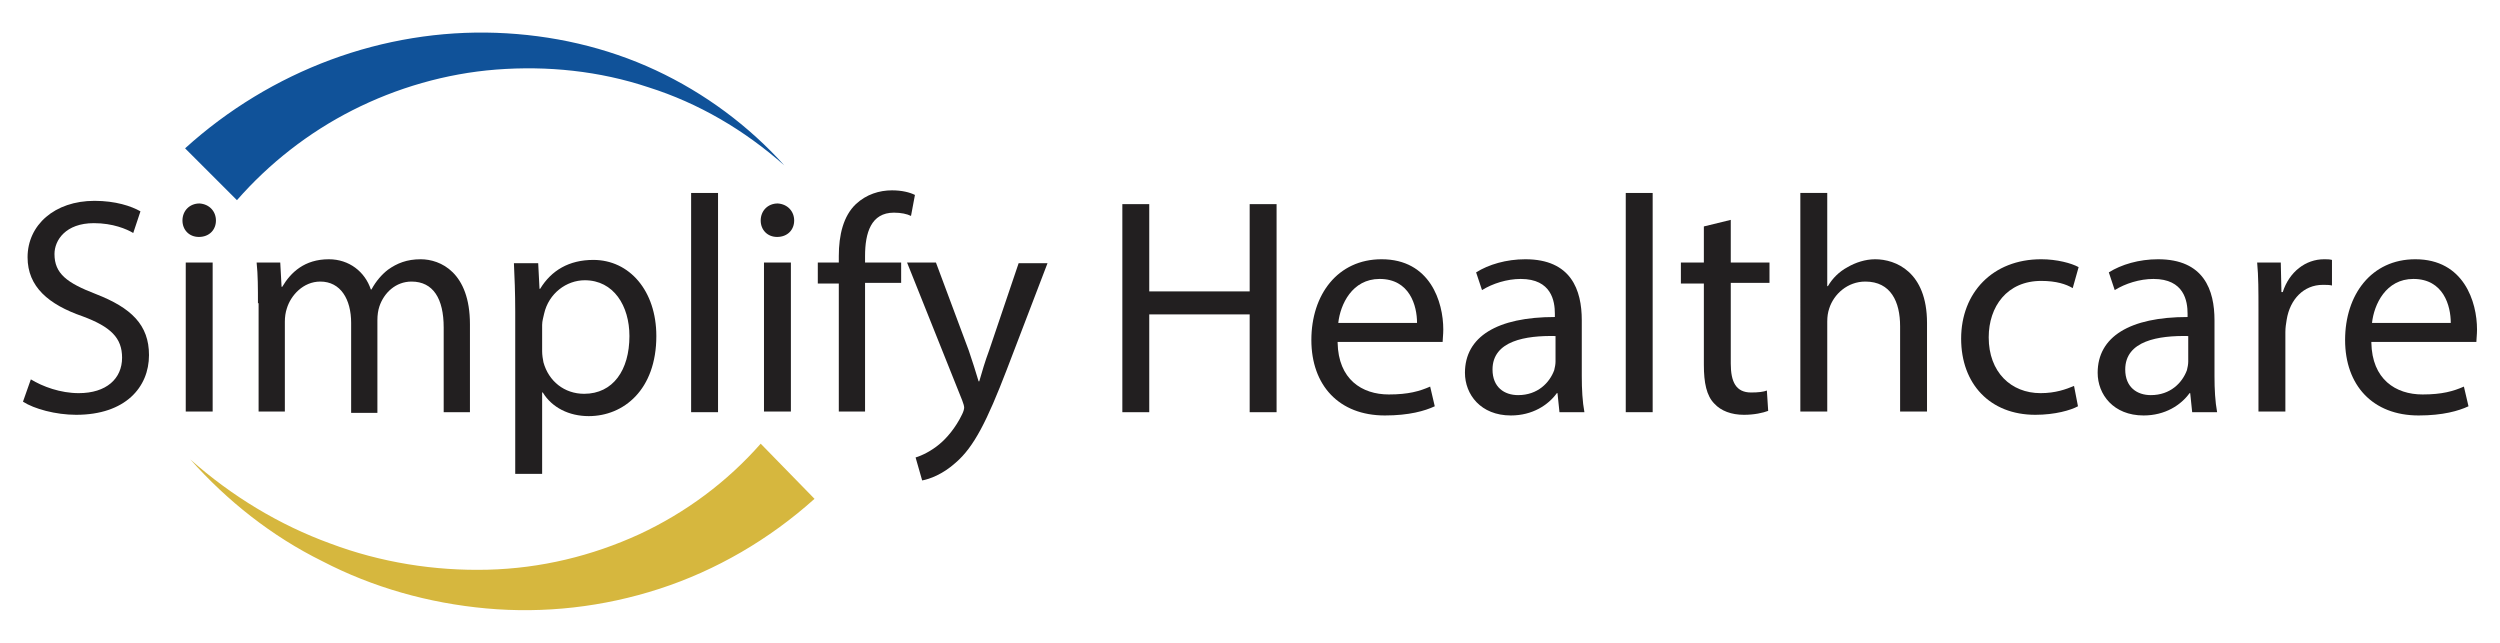 <?xml version="1.0" encoding="utf-8"?>
<!-- Generator: Adobe Illustrator 27.4.0, SVG Export Plug-In . SVG Version: 6.00 Build 0)  -->
<svg version="1.1" id="Layer_1" xmlns="http://www.w3.org/2000/svg" xmlns:xlink="http://www.w3.org/1999/xlink" x="0px" y="0px"
	 viewBox="0 0 380.9 98" style="enable-background:new 0 0 380.9 98;" xml:space="preserve">
<style type="text/css">
	.st0{fill:#D6B73E;}
	.st1{fill:#105299;}
	.st2{enable-background:new    ;}
	.st3{fill:#221F20;}
</style>
<path class="st0" d="M124.1,76c-6.9,6.2-15,10.9-23.6,13.7c-8.6,2.8-17.6,3.8-26.4,3s-17.3-3.2-25-7.2C41.4,81.7,34.6,76.3,29,70
	c6.3,5.6,13.6,10,21.3,12.8c7.7,2.9,15.9,4.2,24,4s15.9-2.1,23.1-5.4c7.1-3.3,13.4-8,18.5-13.8L124.1,76"/>
<path class="st1" d="M28.2,22.6c6.5-5.9,14.1-10.5,22.2-13.5c8.1-3,16.7-4.4,25.2-4.1s16.8,2.2,24.3,5.7c7.5,3.5,14.2,8.5,19.6,14.5
	c-6.1-5.4-13.1-9.5-20.7-11.9c-7.5-2.5-15.4-3.3-23.2-2.7c-7.7,0.6-15.2,2.8-21.9,6.2c-6.7,3.4-12.7,8.1-17.6,13.7L28.2,22.6"/>
<g class="st2">
	<path class="st3" d="M4.7,57.8c1.8,1.1,4.5,2.1,7.3,2.1c4.2,0,6.6-2.2,6.6-5.4c0-3-1.7-4.7-6-6.3c-5.2-1.8-8.4-4.5-8.4-9
		c0-4.9,4.1-8.6,10.2-8.6c3.2,0,5.6,0.8,7,1.6l-1.1,3.3c-1-0.6-3.1-1.5-6-1.5c-4.3,0-6,2.6-6,4.7c0,3,1.9,4.4,6.3,6.1
		c5.4,2.1,8.1,4.7,8.1,9.3c0,4.9-3.6,9.1-11.1,9.1c-3.1,0-6.4-0.9-8.1-2L4.7,57.8z"/>
	<path class="st3" d="M32.9,33.6c0,1.4-1,2.5-2.6,2.5c-1.5,0-2.5-1.1-2.5-2.5c0-1.5,1.1-2.6,2.6-2.6C31.9,31.1,32.9,32.2,32.9,33.6z
		 M28.3,62.8V40h4.1v22.7H28.3z"/>
	<path class="st3" d="M39.3,46.2c0-2.3,0-4.3-0.2-6.2h3.6l0.2,3.7h0.1c1.3-2.2,3.4-4.2,7.1-4.2c3.1,0,5.5,1.9,6.4,4.6h0.1
		c0.7-1.3,1.6-2.3,2.5-3c1.4-1,2.9-1.6,5-1.6c3,0,7.5,2,7.5,9.9v13.4h-4V49.9c0-4.4-1.6-7-4.9-7c-2.4,0-4.2,1.7-4.9,3.8
		c-0.2,0.6-0.3,1.3-0.3,2.1v14.1h-4V49.2c0-3.6-1.6-6.3-4.7-6.3c-2.6,0-4.5,2.1-5.1,4.1c-0.2,0.6-0.3,1.3-0.3,2v13.7h-4V46.2z"/>
	<path class="st3" d="M78.5,47.5c0-2.9-0.1-5.3-0.2-7.4H82l0.2,3.9h0.1c1.7-2.8,4.4-4.4,8.1-4.4c5.5,0,9.6,4.7,9.6,11.6
		c0,8.2-5,12.2-10.3,12.2c-3,0-5.6-1.3-7-3.6h-0.1v12.4h-4.1V47.5z M82.6,53.5c0,0.6,0.1,1.2,0.2,1.7c0.8,2.9,3.2,4.8,6.2,4.8
		c4.4,0,6.9-3.6,6.9-8.8c0-4.6-2.4-8.5-6.8-8.5c-2.8,0-5.5,2-6.2,5.1c-0.1,0.5-0.3,1.1-0.3,1.7V53.5z"/>
	<path class="st3" d="M105.3,29.4h4.1v33.4h-4.1V29.4z"/>
	<path class="st3" d="M121,33.6c0,1.4-1,2.5-2.6,2.5c-1.5,0-2.5-1.1-2.5-2.5c0-1.5,1.1-2.6,2.6-2.6C120,31.1,121,32.2,121,33.6z
		 M116.4,62.8V40h4.1v22.7H116.4z"/>
	<path class="st3" d="M127.8,62.8V43.2h-3.2V40h3.2V39c0-3.2,0.7-6.1,2.6-7.9c1.6-1.5,3.6-2.1,5.5-2.1c1.5,0,2.7,0.3,3.5,0.7
		l-0.6,3.2c-0.6-0.3-1.5-0.5-2.6-0.5c-3.5,0-4.4,3.1-4.4,6.6V40h5.5v3.1h-5.5v19.6H127.8z"/>
	<path class="st3" d="M142.6,40l5,13.4c0.5,1.5,1.1,3.3,1.5,4.7h0.1c0.4-1.4,0.9-3.1,1.5-4.7l4.5-13.3h4.4l-6.2,16.2
		c-3,7.8-5,11.8-7.8,14.2c-2,1.8-4,2.5-5.1,2.7l-1-3.5c1-0.3,2.4-1,3.6-2c1.1-0.9,2.5-2.5,3.5-4.6c0.2-0.4,0.3-0.8,0.3-1
		c0-0.2-0.1-0.6-0.3-1.1l-8.4-21H142.6z"/>
</g>
<g class="st2">
	<path class="st3" d="M175.1,31.1v13.3h15.3V31.1h4.1v31.7h-4.1V47.9h-15.3v14.9H171V31.1H175.1z"/>
	<path class="st3" d="M203.8,52.2c0.1,5.6,3.7,7.9,7.8,7.9c3,0,4.7-0.5,6.3-1.2l0.7,3c-1.5,0.7-3.9,1.4-7.6,1.4
		c-7,0-11.2-4.6-11.2-11.5c0-6.9,4-12.3,10.7-12.3c7.4,0,9.4,6.5,9.4,10.7c0,0.8-0.1,1.5-0.1,1.9H203.8z M215.9,49.2
		c0-2.6-1.1-6.7-5.7-6.7c-4.2,0-6,3.9-6.3,6.7H215.9z"/>
	<path class="st3" d="M237.6,62.8l-0.3-2.9h-0.1c-1.3,1.8-3.7,3.4-7,3.4c-4.6,0-7-3.2-7-6.5c0-5.5,4.9-8.5,13.7-8.5v-0.5
		c0-1.9-0.5-5.3-5.2-5.3c-2.1,0-4.3,0.7-5.9,1.7l-0.9-2.7c1.9-1.2,4.6-2,7.5-2c7,0,8.6,4.7,8.6,9.3v8.5c0,2,0.1,3.9,0.4,5.5H237.6z
		 M237,51.2c-4.5-0.1-9.6,0.7-9.6,5.1c0,2.7,1.8,3.9,3.9,3.9c3,0,4.8-1.9,5.5-3.8c0.1-0.4,0.2-0.9,0.2-1.3V51.2z"/>
	<path class="st3" d="M247.7,29.4h4.1v33.4h-4.1V29.4z"/>
	<path class="st3" d="M263.7,33.5V40h5.9v3.1h-5.9v12.3c0,2.8,0.8,4.4,3.1,4.4c1.1,0,1.9-0.1,2.4-0.3l0.2,3.1
		c-0.8,0.3-2.1,0.6-3.7,0.6c-1.9,0-3.5-0.6-4.5-1.7c-1.2-1.2-1.6-3.2-1.6-5.9V43.2h-3.5V40h3.5v-5.5L263.7,33.5z"/>
	<path class="st3" d="M274.3,29.4h4.1v14.2h0.1c0.7-1.2,1.7-2.2,3-2.9c1.2-0.7,2.7-1.2,4.2-1.2c3.1,0,7.9,1.9,7.9,9.7v13.5h-4.1
		V49.7c0-3.7-1.4-6.8-5.3-6.8c-2.7,0-4.8,1.9-5.5,4.1c-0.2,0.6-0.3,1.2-0.3,2v13.7h-4.1V29.4z"/>
	<path class="st3" d="M316.6,61.9c-1.1,0.6-3.5,1.3-6.5,1.3c-6.9,0-11.3-4.7-11.3-11.6c0-7,4.8-12.1,12.2-12.1
		c2.4,0,4.6,0.6,5.7,1.2l-0.9,3.2c-1-0.6-2.5-1.1-4.8-1.1c-5.2,0-8,3.9-8,8.6c0,5.3,3.4,8.5,7.9,8.5c2.3,0,3.9-0.6,5.1-1.1
		L316.6,61.9z"/>
	<path class="st3" d="M334,62.8l-0.3-2.9h-0.1c-1.3,1.8-3.7,3.4-7,3.4c-4.6,0-7-3.2-7-6.5c0-5.5,4.9-8.5,13.7-8.5v-0.5
		c0-1.9-0.5-5.3-5.2-5.3c-2.1,0-4.3,0.7-5.9,1.7l-0.9-2.7c1.9-1.2,4.6-2,7.5-2c7,0,8.6,4.7,8.6,9.3v8.5c0,2,0.1,3.9,0.4,5.5H334z
		 M333.4,51.2c-4.5-0.1-9.6,0.7-9.6,5.1c0,2.7,1.8,3.9,3.9,3.9c3,0,4.8-1.9,5.5-3.8c0.1-0.4,0.2-0.9,0.2-1.3V51.2z"/>
</g>
<g class="st2">
	<path class="st3" d="M344.1,47.1c0-2.7,0-5-0.2-7.1h3.6l0.1,4.5h0.2c1-3.1,3.5-5,6.3-5c0.5,0,0.8,0,1.2,0.1v3.9
		c-0.4-0.1-0.8-0.1-1.4-0.1c-2.9,0-5,2.2-5.5,5.3c-0.1,0.6-0.2,1.2-0.2,1.9v12.1h-4.1V47.1z"/>
</g>
<g class="st2">
	<path class="st3" d="M361.3,52.2c0.1,5.6,3.7,7.9,7.8,7.9c3,0,4.7-0.5,6.3-1.2l0.7,3c-1.5,0.7-3.9,1.4-7.6,1.4
		c-7,0-11.2-4.6-11.2-11.5c0-6.9,4-12.3,10.7-12.3c7.4,0,9.4,6.5,9.4,10.7c0,0.8-0.1,1.5-0.1,1.9H361.3z M373.4,49.2
		c0-2.6-1.1-6.7-5.7-6.7c-4.2,0-6,3.9-6.3,6.7H373.4z"/>
</g>
</svg>
